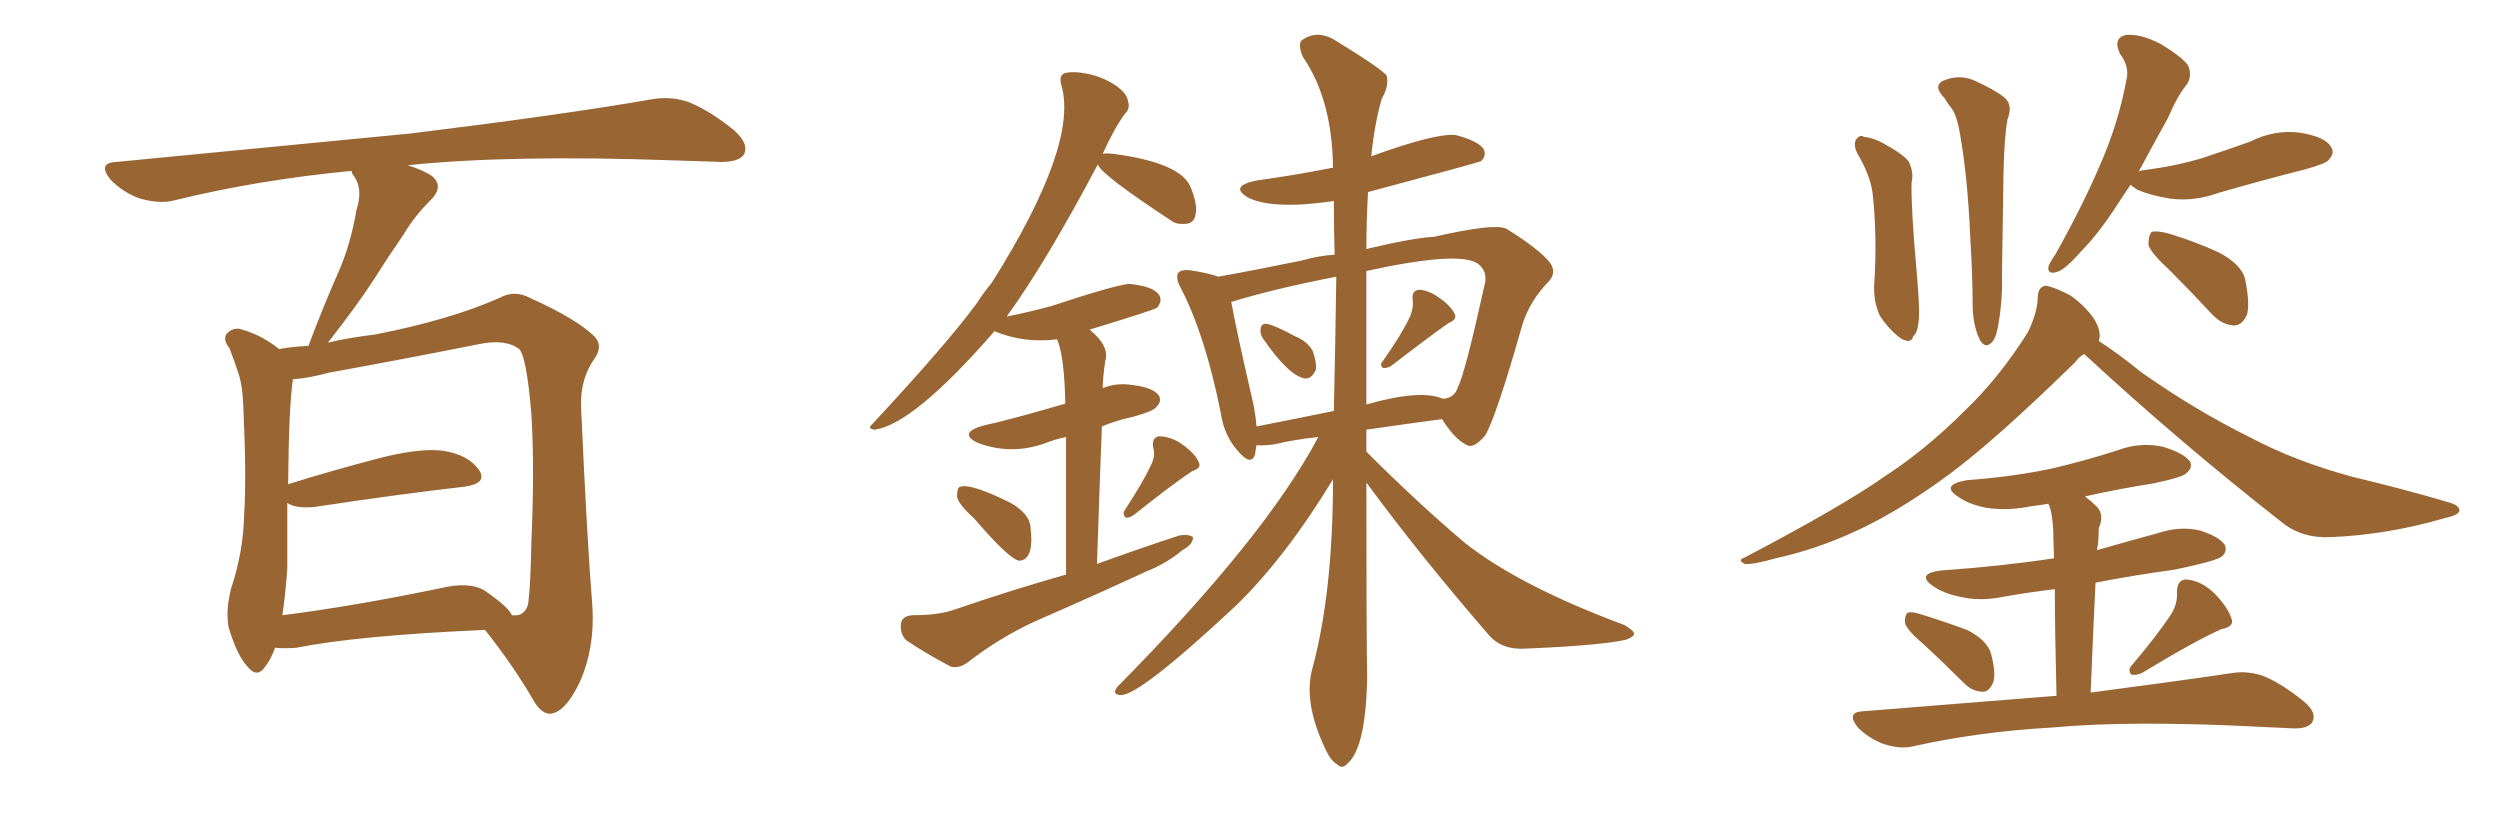 <svg xmlns="http://www.w3.org/2000/svg" xmlns:xlink="http://www.w3.org/1999/xlink" width="450" height="150"><path fill="#996633" padding="10" d="M49.51 116.60L49.51 116.60Q48.78 118.65 47.75 119.97L47.75 119.97Q46.29 122.17 44.53 119.97L44.53 119.97Q42.63 117.92 41.16 112.94L41.16 112.94Q40.58 110.01 41.60 105.91L41.60 105.91Q43.80 99.32 43.95 92.58L43.95 92.58Q44.38 85.69 43.80 73.24L43.80 73.24Q43.65 69.58 43.07 67.68L43.07 67.68Q42.33 65.33 41.31 62.70L41.31 62.70Q40.14 61.23 40.72 60.21L40.72 60.21Q41.60 59.03 43.07 59.18L43.07 59.18Q47.02 60.21 50.24 62.84L50.24 62.84Q52.44 62.40 55.52 62.26L55.52 62.26Q58.15 55.22 60.94 48.93L60.94 48.93Q63.13 43.95 64.16 37.79L64.16 37.79Q65.33 34.28 63.87 31.93L63.87 31.93Q63.28 31.20 63.28 30.76L63.28 30.76Q46.44 32.37 31.49 36.04L31.49 36.04Q28.86 36.77 25.20 35.74L25.20 35.74Q22.27 34.72 19.92 32.37L19.92 32.37Q17.43 29.30 20.95 29.15L20.95 29.15Q49.66 26.37 73.97 24.02L73.97 24.02Q101.37 20.65 117.33 17.87L117.33 17.87Q120.70 17.29 123.78 18.31L123.78 18.31Q127.59 19.78 132.13 23.44L132.13 23.44Q134.91 25.93 133.89 27.83L133.89 27.83Q133.01 29.15 129.79 29.15L129.79 29.15Q125.54 29.00 121.00 28.86L121.00 28.86Q91.85 27.83 73.39 29.74L73.39 29.74Q75.73 30.47 77.49 31.49L77.49 31.49Q80.13 33.40 77.49 36.04L77.49 36.04Q74.56 38.96 72.66 42.19L72.66 42.19Q70.02 46.00 67.24 50.39L67.24 50.39Q64.31 54.93 59.03 61.67L59.03 61.67Q62.70 60.79 67.53 60.21L67.53 60.21Q81.01 57.57 89.94 53.61L89.94 53.61Q92.58 52.15 95.36 53.61L95.36 53.61Q103.86 57.42 107.08 60.64L107.08 60.64Q108.54 62.26 107.08 64.45L107.08 64.45Q104.44 68.12 104.59 73.10L104.59 73.10Q105.62 96.53 106.64 109.28L106.64 109.28Q107.08 116.75 104.30 122.90L104.30 122.90Q101.66 128.32 99.02 128.47L99.02 128.47Q97.27 128.47 95.80 125.68L95.80 125.68Q92.29 119.68 87.30 113.38L87.30 113.38Q64.31 114.40 53.32 116.60L53.32 116.60Q51.42 116.75 49.51 116.60ZM87.30 106.35L87.30 106.35L87.30 106.35Q91.55 109.28 92.14 110.74L92.14 110.74Q94.48 111.04 95.07 108.69L95.07 108.69Q95.51 105.47 95.65 97.41L95.65 97.41Q96.24 84.38 95.65 74.56L95.65 74.56Q94.78 64.16 93.46 62.84L93.46 62.84Q90.97 60.94 86.13 61.96L86.13 61.96Q73.68 64.45 59.18 67.09L59.18 67.09Q55.37 68.12 52.73 68.26L52.73 68.26Q52.00 72.95 51.86 87.16L51.86 87.16Q59.33 84.81 68.26 82.47L68.26 82.47Q75.73 80.57 79.83 81.15L79.83 81.15Q84.38 81.88 86.28 84.67L86.28 84.67Q87.74 87.01 83.64 87.60L83.64 87.60Q72.07 88.92 56.54 91.26L56.54 91.26Q53.17 91.55 51.71 90.53L51.71 90.53Q51.71 96.53 51.71 102.39L51.71 102.39Q51.42 106.64 50.83 110.74L50.83 110.74Q63.57 109.13 79.10 105.91L79.10 105.91Q84.52 104.59 87.30 106.35ZM175.34 93.31L175.34 93.31Q172.41 90.67 172.27 89.36L172.27 89.36Q172.27 87.74 172.85 87.60L172.85 87.60Q174.90 87.01 181.93 90.53L181.93 90.53Q185.01 92.29 185.45 94.48L185.45 94.48Q185.89 98.00 185.30 99.46L185.30 99.46Q184.72 100.93 183.40 100.93L183.40 100.93Q181.49 100.49 175.34 93.31ZM207.28 83.50L207.28 83.50Q208.01 81.88 207.57 80.57L207.57 80.57Q207.28 78.66 208.74 78.52L208.74 78.52Q211.08 78.66 212.99 80.13L212.99 80.13Q215.19 81.74 215.77 83.20L215.77 83.20Q216.36 84.23 214.60 84.81L214.60 84.81Q211.23 87.01 204.05 92.72L204.05 92.72Q203.17 93.31 202.59 93.16L202.59 93.16Q202.00 92.43 202.44 91.85L202.44 91.85Q205.81 86.72 207.28 83.50ZM191.89 103.42L191.89 103.42Q191.89 87.45 191.89 78.66L191.89 78.66Q189.84 79.10 188.38 79.69L188.38 79.69Q182.08 82.03 175.93 79.69L175.93 79.69Q172.41 77.93 176.95 76.61L176.95 76.61Q181.20 75.73 191.75 72.66L191.75 72.66Q191.60 64.16 190.28 61.08L190.28 61.08Q184.28 61.82 179.00 59.62L179.00 59.62Q164.50 76.32 157.47 77.34L157.47 77.34Q156.01 77.20 157.03 76.32L157.03 76.32Q170.51 61.82 175.78 54.64L175.78 54.64Q177.10 52.59 178.56 50.83L178.56 50.83Q194.24 25.93 191.02 15.23L191.02 15.23Q190.58 13.62 191.60 13.18L191.60 13.18Q193.21 12.74 196.00 13.33L196.00 13.33Q198.63 13.92 200.83 15.38L200.83 15.38Q202.88 16.85 203.03 18.16L203.03 18.16Q203.47 19.48 202.59 20.36L202.59 20.36Q200.68 22.85 198.49 27.69L198.49 27.69Q199.07 27.54 200.39 27.69L200.39 27.69Q212.55 29.30 214.31 33.69L214.31 33.69Q215.63 36.91 215.19 38.67L215.19 38.67Q214.89 40.14 213.57 40.28L213.57 40.28Q212.11 40.43 211.23 39.99L211.23 39.99Q198.05 31.35 197.61 29.59L197.61 29.59Q188.23 47.31 181.20 56.98L181.20 56.98Q185.60 56.10 189.26 55.08L189.26 55.08Q201.71 50.98 203.47 51.12L203.47 51.12Q207.57 51.56 208.59 53.03L208.59 53.03Q209.33 54.05 208.30 55.37L208.30 55.37Q207.71 55.81 196.14 59.33L196.14 59.33Q196.14 59.33 196.29 59.47L196.29 59.47Q199.80 62.40 198.93 65.04L198.93 65.04Q198.49 68.12 198.49 69.87L198.49 69.87Q200.98 68.85 203.76 69.29L203.76 69.29Q207.57 69.73 208.59 71.19L208.59 71.19Q209.18 72.22 208.15 73.24L208.15 73.24Q207.71 73.97 204.05 75L204.05 75Q200.68 75.73 198.34 76.76L198.34 76.76Q197.90 87.89 197.46 101.51L197.46 101.51Q205.08 98.73 212.26 96.39L212.26 96.39Q213.87 96.09 214.75 96.68L214.75 96.68Q214.75 98.00 212.84 99.02L212.84 99.02Q210.06 101.37 206.40 102.83L206.40 102.83Q196.58 107.37 186.47 111.77L186.47 111.77Q180.03 114.70 174.17 119.24L174.17 119.24Q172.56 120.41 171.09 119.97L171.09 119.97Q166.41 117.48 163.18 115.28L163.18 115.28Q162.01 114.26 162.16 112.35L162.16 112.35Q162.30 110.89 164.21 110.74L164.21 110.74Q169.04 110.74 171.83 109.72L171.83 109.72Q182.08 106.20 191.89 103.42ZM227.34 60.94L227.34 60.94Q226.76 60.06 226.90 59.18L226.90 59.18Q227.05 58.15 228.08 58.30L228.08 58.30Q229.54 58.59 233.06 60.50L233.06 60.50Q235.25 61.38 236.28 63.13L236.28 63.13Q237.01 65.19 236.87 66.50L236.87 66.50Q236.13 68.26 234.81 68.12L234.81 68.12Q231.88 67.53 227.34 60.94ZM253.86 56.84L253.86 56.84Q254.44 55.37 254.30 54.05L254.30 54.05Q254.00 52.29 255.47 52.15L255.47 52.15Q257.37 52.29 259.28 53.76L259.28 53.76Q261.33 55.22 261.91 56.69L261.91 56.69Q262.21 57.57 260.74 58.15L260.74 58.15Q257.37 60.50 250.34 65.92L250.34 65.92Q249.46 66.36 248.88 66.21L248.88 66.21Q248.29 65.63 248.88 65.04L248.88 65.04Q252.39 60.06 253.86 56.84ZM245.95 86.87L245.95 86.87Q245.95 113.53 246.09 122.31L246.09 122.31Q245.80 134.62 242.58 137.40L242.58 137.40Q241.55 138.57 240.67 137.55L240.67 137.55Q239.50 136.96 238.48 134.62L238.48 134.62Q234.52 126.27 236.28 120.12L236.28 120.12Q239.94 106.49 239.94 86.28L239.94 86.28Q231.59 100.05 222.66 108.84L222.66 108.84Q204.64 125.68 201.56 125.10L201.56 125.10Q200.10 124.95 201.12 123.63L201.12 123.63Q227.64 96.83 237.30 78.66L237.30 78.66Q233.06 79.10 229.39 79.98L229.39 79.98Q227.20 80.27 226.17 80.13L226.17 80.13Q226.03 81.01 225.88 81.88L225.88 81.88Q225.15 83.94 222.80 81.15L222.80 81.15Q220.31 78.37 219.73 74.27L219.73 74.27Q216.94 60.35 212.55 51.86L212.55 51.86Q211.52 49.95 212.11 49.07L212.11 49.07Q212.70 48.49 214.16 48.63L214.16 48.63Q217.82 49.22 219.29 49.80L219.29 49.80Q225.88 48.63 234.38 46.88L234.38 46.88Q237.45 46.00 240.23 45.85L240.23 45.85Q240.09 40.72 240.09 36.18L240.09 36.18Q229.25 37.79 224.71 35.60L224.71 35.60Q221.19 33.54 226.03 32.52L226.03 32.52Q233.35 31.49 239.94 30.18L239.94 30.18Q239.79 17.87 234.52 10.25L234.52 10.25Q233.64 8.20 234.23 7.32L234.23 7.32Q237.16 5.13 240.67 7.47L240.67 7.47Q248.58 12.30 249.61 13.62L249.61 13.62Q250.05 15.53 248.73 17.72L248.73 17.72Q247.41 22.27 246.83 28.13L246.83 28.13Q258.54 23.88 262.06 24.32L262.06 24.32Q266.02 25.34 267.04 26.81L267.04 26.81Q267.63 27.98 266.60 29.00L266.60 29.00Q266.02 29.30 246.24 34.57L246.24 34.57Q245.95 40.28 245.95 44.82L245.95 44.82Q254.59 42.77 258.11 42.63L258.11 42.63Q268.95 40.14 271.14 41.16L271.14 41.16Q277.00 44.82 278.91 47.17L278.91 47.17Q280.37 49.07 278.61 50.83L278.61 50.83Q275.39 54.20 274.07 58.30L274.07 58.30Q269.24 75.29 267.33 78.37L267.33 78.37Q265.14 81.01 263.82 79.98L263.82 79.98Q261.77 78.96 259.57 75.44L259.57 75.44Q252.98 76.32 245.95 77.34L245.95 77.34Q245.95 79.39 245.95 81.30L245.95 81.30Q255.18 90.53 263.67 97.71L263.67 97.71Q273.49 105.47 292.38 112.50L292.38 112.50Q294.14 113.53 294.14 114.11L294.14 114.11Q293.99 114.70 292.68 115.14L292.68 115.14Q288.43 116.16 274.66 116.75L274.66 116.75Q270.41 117.04 268.07 114.40L268.07 114.40Q255.76 100.20 245.95 86.87ZM240.09 73.97L240.09 73.97Q240.38 61.38 240.53 49.80L240.53 49.80Q229.25 52.00 221.63 54.35L221.63 54.35Q222.51 59.33 225.59 72.66L225.59 72.66Q226.03 74.85 226.17 76.76L226.17 76.76Q232.91 75.44 240.09 73.97ZM245.95 48.78L245.95 48.78L245.95 48.78Q245.95 61.67 245.95 72.80L245.95 72.80Q255.76 70.02 259.72 71.78L259.72 71.78Q261.77 71.63 262.35 69.87L262.35 69.87Q263.67 67.38 267.19 51.42L267.19 51.42Q267.92 48.93 266.02 47.46L266.02 47.46Q262.65 45.12 245.95 48.78ZM334.28 27.54L334.28 27.54Q333.54 25.93 334.13 25.05L334.13 25.05Q334.86 24.17 335.45 24.61L335.45 24.61Q337.50 24.90 338.96 25.78L338.96 25.78Q342.48 27.69 343.51 29.00L343.51 29.00Q344.53 30.91 344.09 32.81L344.09 32.81Q343.95 37.06 344.97 48.63L344.97 48.63Q345.56 55.22 345.41 57.13L345.41 57.13Q345.26 59.91 344.38 60.50L344.38 60.50Q344.09 61.96 342.19 60.94L342.19 60.94Q340.14 59.47 338.38 56.84L338.38 56.84Q337.21 54.35 337.35 51.27L337.35 51.27Q337.94 42.63 337.06 34.72L337.06 34.72Q336.62 31.49 334.28 27.54ZM349.95 17.58L349.95 17.58Q348.05 15.67 349.51 14.65L349.51 14.65Q352.29 13.33 355.08 14.36L355.08 14.36Q358.74 15.97 360.64 17.43L360.64 17.43Q362.40 18.75 361.38 21.39L361.38 21.39Q360.79 24.17 360.64 30.91L360.64 30.91Q360.50 39.84 360.35 49.66L360.35 49.66Q360.50 54.05 359.62 58.89L359.62 58.89Q359.18 61.23 358.30 61.82L358.30 61.82Q357.28 62.70 356.40 61.23L356.40 61.23Q355.22 58.89 355.08 55.37L355.08 55.37Q355.08 49.80 354.64 42.63L354.64 42.63Q354.20 32.23 352.88 24.61L352.88 24.61Q352.29 20.80 351.27 19.48L351.27 19.48Q350.54 18.60 349.95 17.58ZM383.50 33.25L383.50 33.25Q382.62 34.57 381.74 35.89L381.74 35.89Q377.93 41.89 374.71 45.12L374.71 45.12Q371.78 48.49 370.31 48.93L370.31 48.93Q368.55 49.51 368.70 48.05L368.70 48.05Q368.99 47.17 370.02 45.70L370.02 45.70Q374.71 37.35 377.93 29.88L377.93 29.88Q381.30 22.27 382.76 14.36L382.76 14.36Q383.35 12.01 381.59 9.67L381.59 9.67Q380.27 6.88 382.62 6.30L382.62 6.30Q385.25 6.01 388.92 7.91L388.92 7.91Q393.02 10.40 393.90 11.87L393.90 11.87Q394.63 13.77 393.60 15.23L393.60 15.23Q391.99 17.14 390.23 21.24L390.23 21.24Q387.30 26.51 384.96 30.91L384.96 30.91Q385.40 30.62 385.99 30.62L385.99 30.62Q391.70 29.88 396.53 28.42L396.53 28.42Q400.93 26.95 405.03 25.49L405.03 25.49Q409.42 23.29 413.96 23.88L413.96 23.88Q418.51 24.61 419.53 26.37L419.53 26.37Q420.41 27.54 419.09 28.86L419.09 28.86Q418.65 29.44 414.99 30.47L414.99 30.47Q406.93 32.52 399.32 34.72L399.32 34.72Q394.92 36.33 390.53 35.74L390.53 35.74Q387.01 35.16 384.67 34.13L384.67 34.13Q383.64 33.40 383.50 33.25ZM390.67 48.78L390.67 48.78Q387.16 45.56 386.72 44.09L386.72 44.09Q386.72 42.33 387.30 41.75L387.30 41.75Q388.18 41.46 390.38 42.04L390.38 42.04Q395.21 43.51 399.32 45.41L399.32 45.41Q403.56 47.61 404.15 50.39L404.15 50.39Q405.03 54.79 404.44 56.69L404.44 56.69Q403.56 58.59 402.10 58.59L402.10 58.59Q399.90 58.45 398.14 56.54L398.14 56.54Q394.34 52.44 390.67 48.78ZM375.15 63.72L375.15 63.72Q374.12 64.31 373.54 65.19L373.54 65.19Q359.33 79.10 350.83 85.40L350.83 85.40Q341.31 92.43 332.96 96.09L332.96 96.09Q326.37 99.02 319.63 100.49L319.63 100.49Q315.53 101.66 314.06 101.51L314.06 101.51Q312.60 100.78 314.06 100.34L314.06 100.34Q331.64 91.11 339.11 85.84L339.11 85.84Q346.58 81.01 353.61 73.97L353.61 73.97Q359.77 68.12 365.04 59.77L365.04 59.77Q366.80 56.10 366.80 53.32L366.80 53.32Q366.94 51.56 368.26 51.42L368.26 51.42Q369.87 51.71 372.66 53.17L372.66 53.17Q375 54.79 376.76 57.13L376.76 57.13Q378.08 59.18 377.93 60.64L377.93 60.64Q377.93 60.94 377.78 61.38L377.78 61.38Q381.01 63.43 385.55 67.09L385.55 67.09Q395.36 73.97 405.18 78.81L405.18 78.81Q413.23 83.06 423.49 85.84L423.49 85.84Q432.71 88.04 440.63 90.38L440.63 90.38Q442.82 90.97 442.68 91.99L442.68 91.99Q442.53 92.72 439.89 93.31L439.89 93.31Q429.79 96.24 419.68 96.68L419.68 96.68Q414.26 96.97 410.60 93.90L410.60 93.90Q392.43 79.69 375.15 63.72ZM346.29 116.02L346.29 116.02Q343.36 113.53 342.92 112.21L342.92 112.21Q342.77 110.89 343.36 110.30L343.36 110.30Q344.09 110.01 345.85 110.60L345.85 110.60Q350.10 111.91 354.05 113.38L354.05 113.38Q357.86 115.28 358.45 117.92L358.45 117.92Q359.33 121.44 358.74 122.90L358.74 122.90Q358.01 124.51 356.98 124.51L356.98 124.51Q355.08 124.51 353.61 123.05L353.61 123.05Q349.80 119.24 346.29 116.02ZM390.97 110.30L390.97 110.30Q391.99 108.40 391.85 106.64L391.85 106.64Q391.85 104.30 393.60 104.30L393.60 104.30Q396.39 104.59 398.73 106.93L398.73 106.93Q401.07 109.42 401.66 111.33L401.66 111.33Q402.25 112.79 399.90 113.23L399.90 113.23Q395.21 115.28 385.55 121.14L385.55 121.14Q384.52 121.58 383.64 121.44L383.64 121.44Q382.91 120.56 383.79 119.68L383.79 119.68Q388.62 113.96 390.97 110.30ZM370.17 125.24L370.17 125.24Q369.87 113.09 369.87 106.05L369.87 106.05Q364.89 106.64 360.06 107.52L360.06 107.52Q356.10 108.25 352.59 107.37L352.59 107.37Q349.80 106.79 347.90 105.47L347.90 105.47Q344.82 103.27 349.37 102.69L349.37 102.69Q360.06 101.95 369.73 100.49L369.73 100.49Q369.58 96.53 369.58 95.51L369.58 95.51Q369.43 92.43 368.85 90.97L368.85 90.97Q368.70 90.82 368.70 90.67L368.70 90.67Q367.09 90.97 365.63 91.11L365.63 91.11Q361.52 91.99 357.57 91.41L357.57 91.41Q354.49 90.82 352.59 89.50L352.59 89.50Q349.07 87.30 354.05 86.43L354.05 86.43Q362.11 85.84 369.14 84.38L369.14 84.38Q375.44 82.91 381.30 81.01L381.30 81.01Q385.25 79.54 389.36 80.42L389.36 80.42Q393.16 81.59 394.19 83.06L394.19 83.06Q394.78 84.23 393.46 85.25L393.46 85.25Q392.58 85.99 387.60 87.01L387.60 87.01Q381.15 88.04 375.29 89.36L375.29 89.36Q376.46 90.23 377.49 91.26L377.49 91.26Q378.81 92.72 377.78 95.07L377.78 95.07Q377.78 96.24 377.64 98.00L377.64 98.00Q377.49 98.44 377.49 99.02L377.49 99.02Q383.06 97.41 388.48 95.95L388.48 95.95Q392.43 94.63 396.09 95.51L396.09 95.51Q399.61 96.68 400.49 98.14L400.49 98.14Q400.93 99.32 399.90 100.20L399.90 100.20Q398.58 101.07 391.41 102.54L391.41 102.54Q383.94 103.56 377.20 104.88L377.20 104.88Q376.76 113.67 376.32 124.66L376.32 124.66Q391.99 122.61 401.81 121.14L401.81 121.14Q404.74 120.70 407.52 121.73L407.52 121.73Q410.74 123.05 414.70 126.27L414.70 126.27Q417.19 128.32 416.16 130.08L416.16 130.08Q415.28 131.25 412.50 131.10L412.50 131.10Q409.72 130.96 406.49 130.81L406.49 130.81Q383.50 129.64 369.29 130.96L369.29 130.96Q356.25 131.69 344.38 134.33L344.38 134.33Q342.04 134.91 338.96 133.89L338.96 133.89Q336.33 132.86 334.42 130.96L334.42 130.96Q332.23 128.17 335.30 128.03L335.30 128.03Q353.91 126.56 370.17 125.24Z"/></svg>